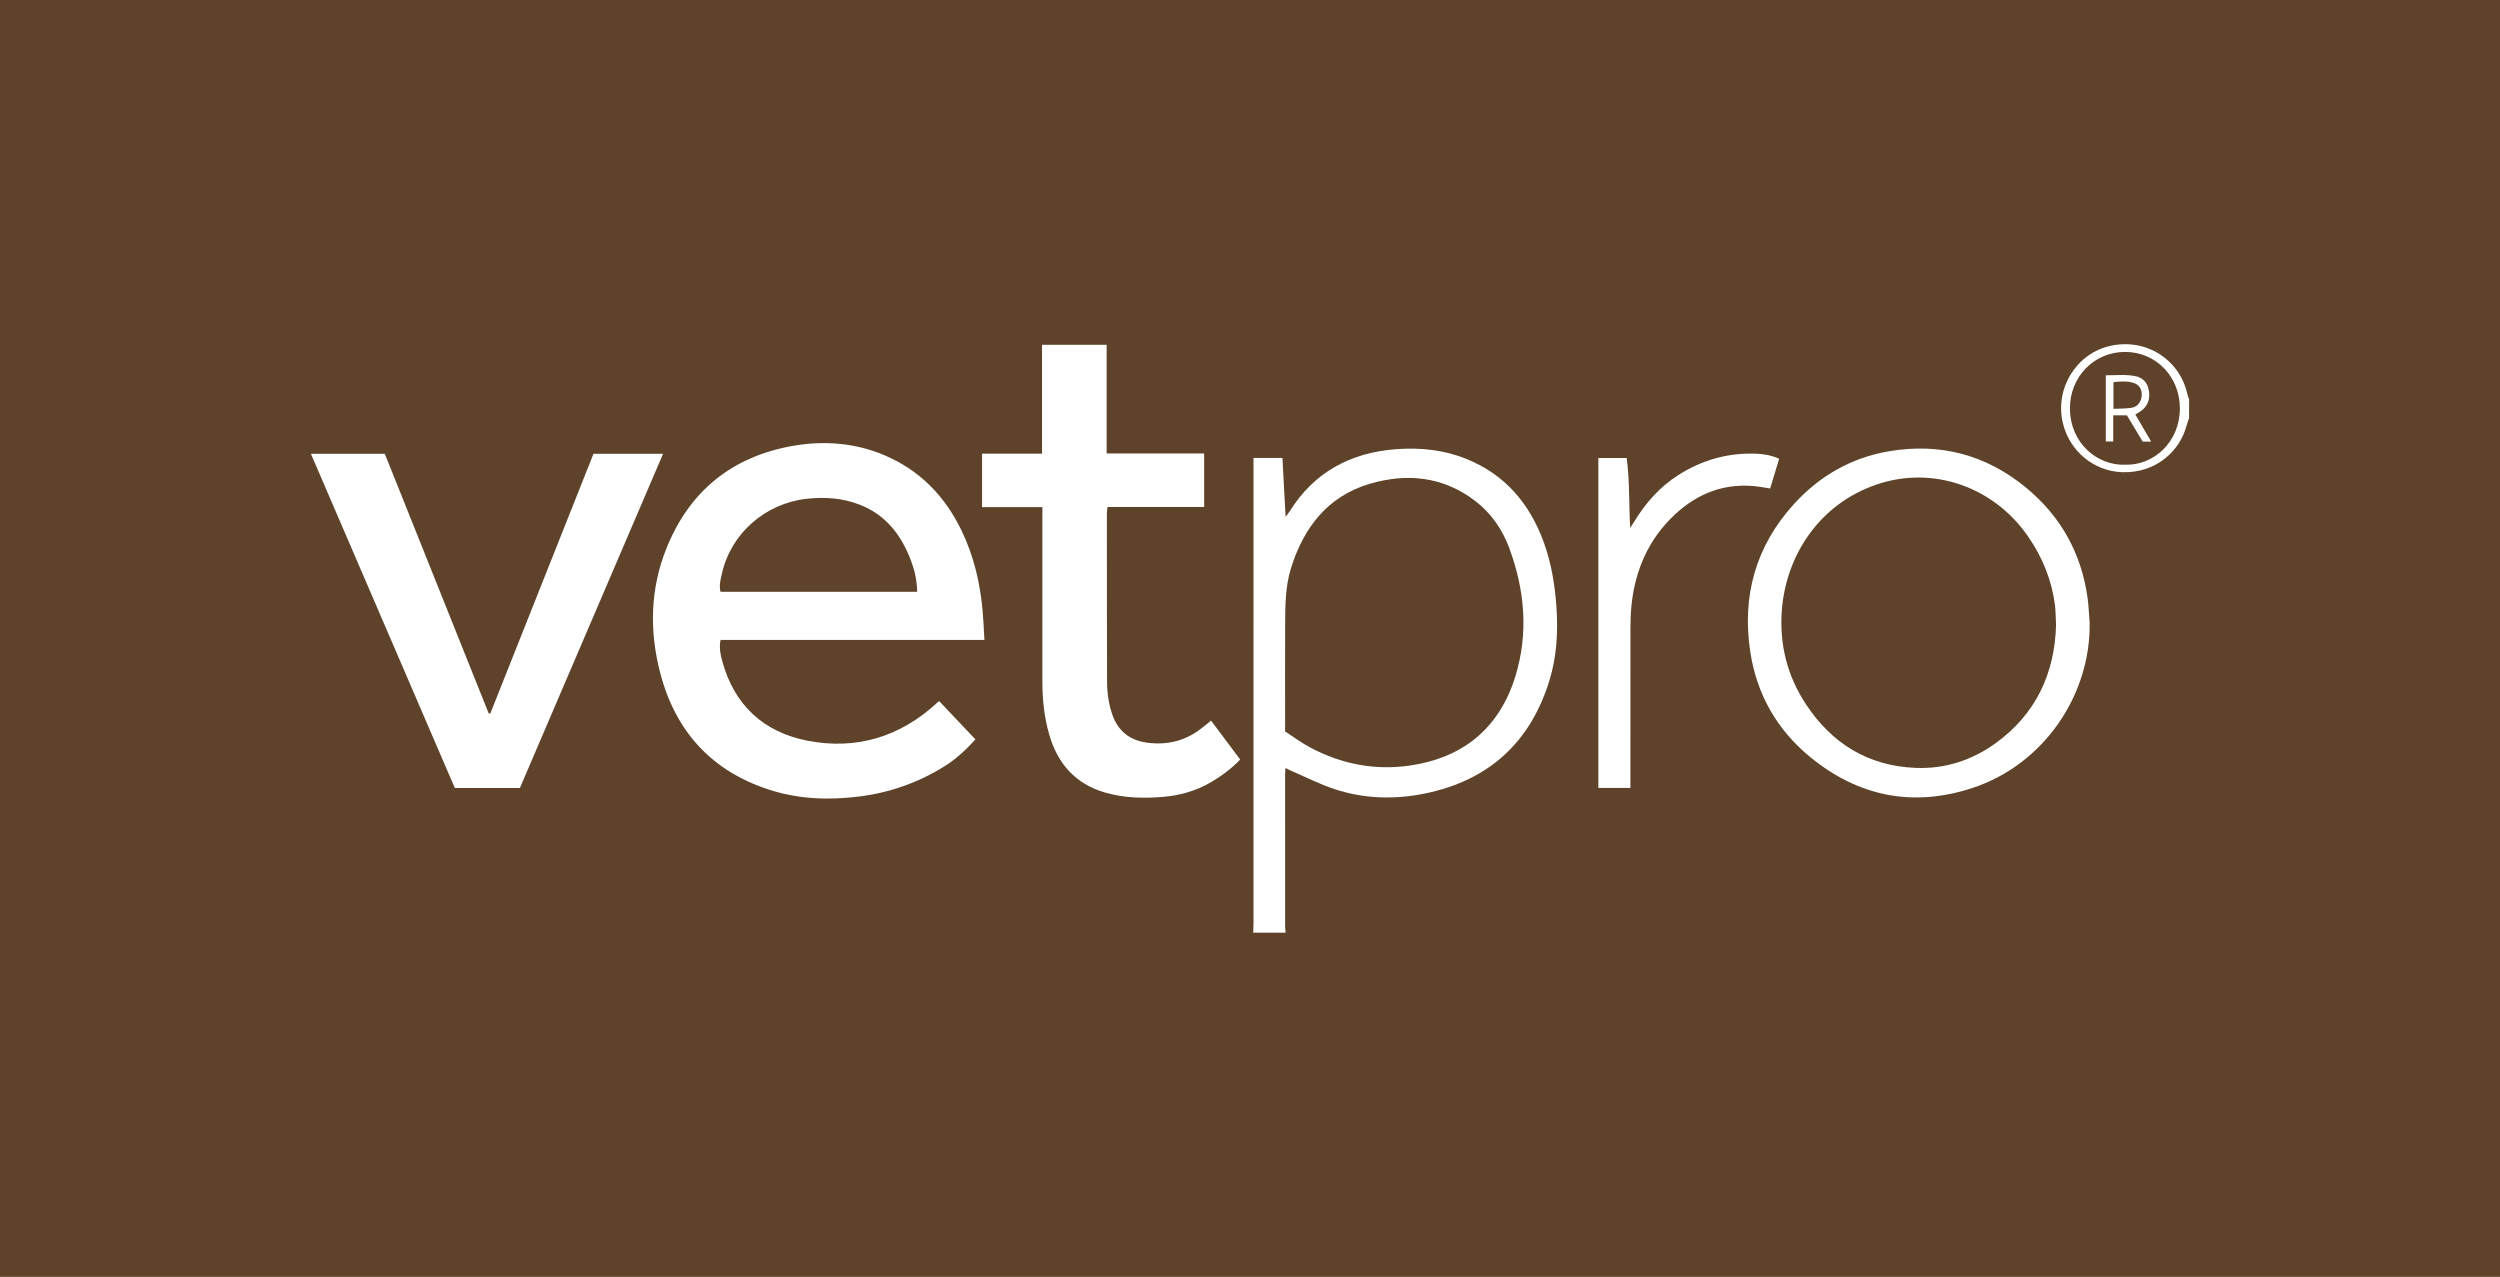 <?xml version="1.0" encoding="utf-8"?>
<!-- Generator: Adobe Illustrator 25.2.3, SVG Export Plug-In . SVG Version: 6.00 Build 0)  -->
<svg version="1.1" id="Layer_1" xmlns="http://www.w3.org/2000/svg" xmlns:xlink="http://www.w3.org/1999/xlink" x="0px" y="0px"
	 viewBox="0 0 186 95" style="enable-background:new 0 0 186 95;" xml:space="preserve">
<rect style="fill:#5E432A;" width="186" height="95"/>
<g>
	<path style="fill:#FFFFFF;" d="M93.24,69.391c0.007-0.2,0.02-0.401,0.02-0.601c0.001-11.014,0.001-22.028,0.001-33.042
		c0-0.549,0-1.098,0-1.678c0.652,0,1.366,0,2.152,0c0.077,1.429,0.154,2.856,0.236,4.379c0.134-0.18,0.226-0.286,0.3-0.404
		c1.829-2.917,4.519-4.367,7.906-4.625c1.793-0.137,3.549,0.044,5.226,0.717c2.889,1.16,4.721,3.323,5.77,6.194
		c0.572,1.565,0.836,3.191,0.949,4.853c0.125,1.853,0.023,3.682-0.526,5.457c-1.419,4.594-4.501,7.41-9.217,8.388
		c-2.264,0.469-4.539,0.412-6.747-0.311c-1.092-0.358-2.126-0.889-3.186-1.345c-0.147-0.063-0.289-0.141-0.483-0.236
		c-0.013,0.216-0.029,0.363-0.029,0.51c-0.001,3.766-0.002,7.532,0.001,11.298c0,0.149,0.027,0.297,0.042,0.446
		C94.85,69.391,94.045,69.391,93.24,69.391z M95.611,54.418c0.632,0.408,1.236,0.865,1.898,1.213
		c2.317,1.219,4.786,1.706,7.388,1.325c4.004-0.586,6.685-2.822,7.858-6.676c0.97-3.188,0.691-6.386-0.465-9.499
		c-0.516-1.389-1.336-2.589-2.522-3.501c-2.387-1.836-5.093-2.102-7.868-1.282c-3.12,0.922-4.903,3.25-5.846,6.259
		c-0.429,1.369-0.432,2.805-0.439,4.228c-0.012,2.461-0.003,4.922-0.003,7.383C95.611,54.034,95.611,54.2,95.611,54.418z"/>
	<path style="fill:#FFFFFF;" d="M162.867,31.116c-0.063,0.184-0.139,0.364-0.188,0.552c-0.5,1.901-2.294,3.561-4.82,3.462
		c-2.07-0.082-3.878-1.552-4.38-3.642c-0.62-2.577,0.997-5.203,3.546-5.76c2.659-0.582,5.172,1.023,5.729,3.656
		c0.024,0.112,0.075,0.217,0.114,0.326C162.867,30.178,162.867,30.647,162.867,31.116z M158.101,34.575
		c2.137,0.07,4.077-1.692,4.082-4.179c0.004-2.368-1.77-4.207-4.064-4.213c-2.314-0.006-4.132,1.848-4.114,4.222
		C154.025,33.008,156.072,34.649,158.101,34.575z"/>
	<path style="fill:#FFFFFF;" d="M73.242,47.61c-6.615,0-13.114,0-19.632,0c-0.12,0.582-0.006,1.105,0.134,1.613
		c0.899,3.254,3.084,5.253,6.327,5.885c3.635,0.709,6.898-0.279,9.645-2.818c0.036-0.034,0.078-0.061,0.162-0.125
		c0.89,0.941,1.78,1.882,2.694,2.849c-0.704,0.769-1.421,1.441-2.259,1.97c-1.954,1.232-4.084,1.985-6.377,2.275
		c-2.252,0.284-4.485,0.205-6.658-0.489c-4.333-1.384-7.025-4.359-8.159-8.707c-0.812-3.113-0.748-6.239,0.462-9.26
		c1.704-4.252,4.86-6.817,9.36-7.622c2.321-0.415,4.654-0.247,6.86,0.688c2.628,1.114,4.494,3.036,5.73,5.588
		c0.915,1.889,1.387,3.897,1.575,5.977C73.169,46.128,73.194,46.826,73.242,47.61z M68.233,44.03
		c-0.004-0.814-0.173-1.56-0.441-2.28c-0.711-1.91-1.866-3.439-3.829-4.202c-1.268-0.492-2.591-0.59-3.949-0.439
		c-3.077,0.343-5.636,2.577-6.306,5.571c-0.097,0.431-0.222,0.871-0.102,1.349C58.484,44.03,63.347,44.03,68.233,44.03z"/>
	<path style="fill:#FFFFFF;" d="M77.554,37.731c-1.55,0-3.004,0-4.488,0c0-1.335,0-2.63,0-3.976c1.48,0,2.947,0,4.462,0
		c0-2.72,0-5.39,0-8.102c1.614,0,3.18,0,4.806,0c0,2.663,0,5.347,0,8.085c2.447,0,4.834,0,7.255,0c0,1.35,0,2.644,0,3.982
		c-2.396,0-4.77,0-7.194,0c-0.017,0.181-0.042,0.324-0.042,0.466c0.001,4.184-0.001,8.368,0.013,12.552
		c0.003,0.82,0.12,1.633,0.388,2.416c0.421,1.228,1.286,1.92,2.566,2.098c1.576,0.219,2.988-0.161,4.218-1.181
		c0.177-0.147,0.358-0.29,0.565-0.458c0.728,0.974,1.437,1.921,2.169,2.9c-0.666,0.685-1.398,1.23-2.194,1.693
		c-1.09,0.634-2.275,0.975-3.523,1.08c-1.459,0.122-2.911,0.095-4.334-0.319c-2.212-0.643-3.527-2.146-4.155-4.305
		c-0.377-1.294-0.512-2.622-0.512-3.965c0-4.1,0-8.201,0-12.301C77.554,38.197,77.554,38.001,77.554,37.731z"/>
	<path style="fill:#FFFFFF;" d="M36.479,53.084c2.558-6.44,5.117-12.879,7.675-19.32c1.727,0,3.418,0,5.178,0
		c-3.558,8.304-7.102,16.576-10.651,24.861c-1.611,0-3.2,0-4.843,0c-3.56-8.267-7.126-16.548-10.706-24.861c1.847,0,3.639,0,5.499,0
		c2.571,6.424,5.149,12.867,7.727,19.31C36.399,53.076,36.439,53.08,36.479,53.084z"/>
	<path style="fill:#FFFFFF;" d="M155.469,46.336c0.091,5.307-3.358,10.534-8.744,12.298c-4.414,1.445-8.474,0.624-12.057-2.318
		c-2.465-2.023-3.964-4.665-4.445-7.806c-0.636-4.151,0.393-7.871,3.247-11.009c1.906-2.096,4.269-3.45,7.069-3.927
		c3.813-0.649,7.256,0.264,10.235,2.736c2.565,2.129,4.086,4.87,4.542,8.179C155.401,45.1,155.42,45.72,155.469,46.336z
		 M152.971,46.506c-0.029-0.561-0.024-1.016-0.08-1.463c-0.233-1.86-0.918-3.548-1.976-5.093c-2.546-3.719-7.076-5.325-11.264-3.913
		c-4.347,1.465-6.782,5.358-7.082,9.366c-0.19,2.539,0.397,4.883,1.803,7.008c1.927,2.913,4.613,4.572,8.135,4.719
		c2.177,0.091,4.179-0.55,5.944-1.82C151.488,53.125,152.869,50.082,152.971,46.506z"/>
	<path style="fill:#FFFFFF;" d="M121.301,58.622c-0.83,0-1.578,0-2.383,0c0-0.223,0-0.419,0-0.615c0-7.33,0-14.66,0-21.99
		c0-0.634,0-1.268,0-1.94c0.639,0,1.351,0,2.106,0c0.232,1.707,0.163,3.438,0.261,5.191c0.088-0.132,0.182-0.261,0.264-0.397
		c0.85-1.408,1.901-2.623,3.304-3.518c1.76-1.122,3.675-1.67,5.761-1.6c0.585,0.02,1.163,0.112,1.755,0.377
		c-0.222,0.734-0.442,1.459-0.669,2.212c-0.297-0.048-0.557-0.096-0.818-0.132c-2.444-0.335-4.529,0.433-6.298,2.096
		c-1.925,1.811-2.919,4.082-3.196,6.683c-0.06,0.564-0.081,1.134-0.082,1.701c-0.007,3.765-0.004,7.531-0.004,11.296
		C121.301,58.184,121.301,58.381,121.301,58.622z"/>
	<path style="fill:#FFFFFF;" d="M160.045,32.853c-0.246,0-0.422,0-0.629,0c-0.393-0.652-0.787-1.307-1.176-1.953
		c-0.347,0-0.658,0-1.017,0c0,0.655,0,1.284,0,1.945c-0.205,0-0.362,0-0.552,0c0-1.628,0-3.242,0-4.925
		c0.727,0.007,1.457-0.079,2.18,0.061c0.565,0.109,0.916,0.475,1.019,1.042c0.109,0.6-0.031,1.131-0.534,1.522
		c-0.13,0.101-0.28,0.177-0.468,0.295C159.25,31.492,159.625,32.135,160.045,32.853z M157.241,30.417
		c0.474-0.024,0.922-0.009,1.356-0.079c0.466-0.075,0.748-0.495,0.749-0.987c0-0.462-0.235-0.773-0.713-0.895
		c-0.455-0.116-0.916-0.074-1.392-0.023C157.241,29.089,157.241,29.713,157.241,30.417z"/>
</g>
</svg>
